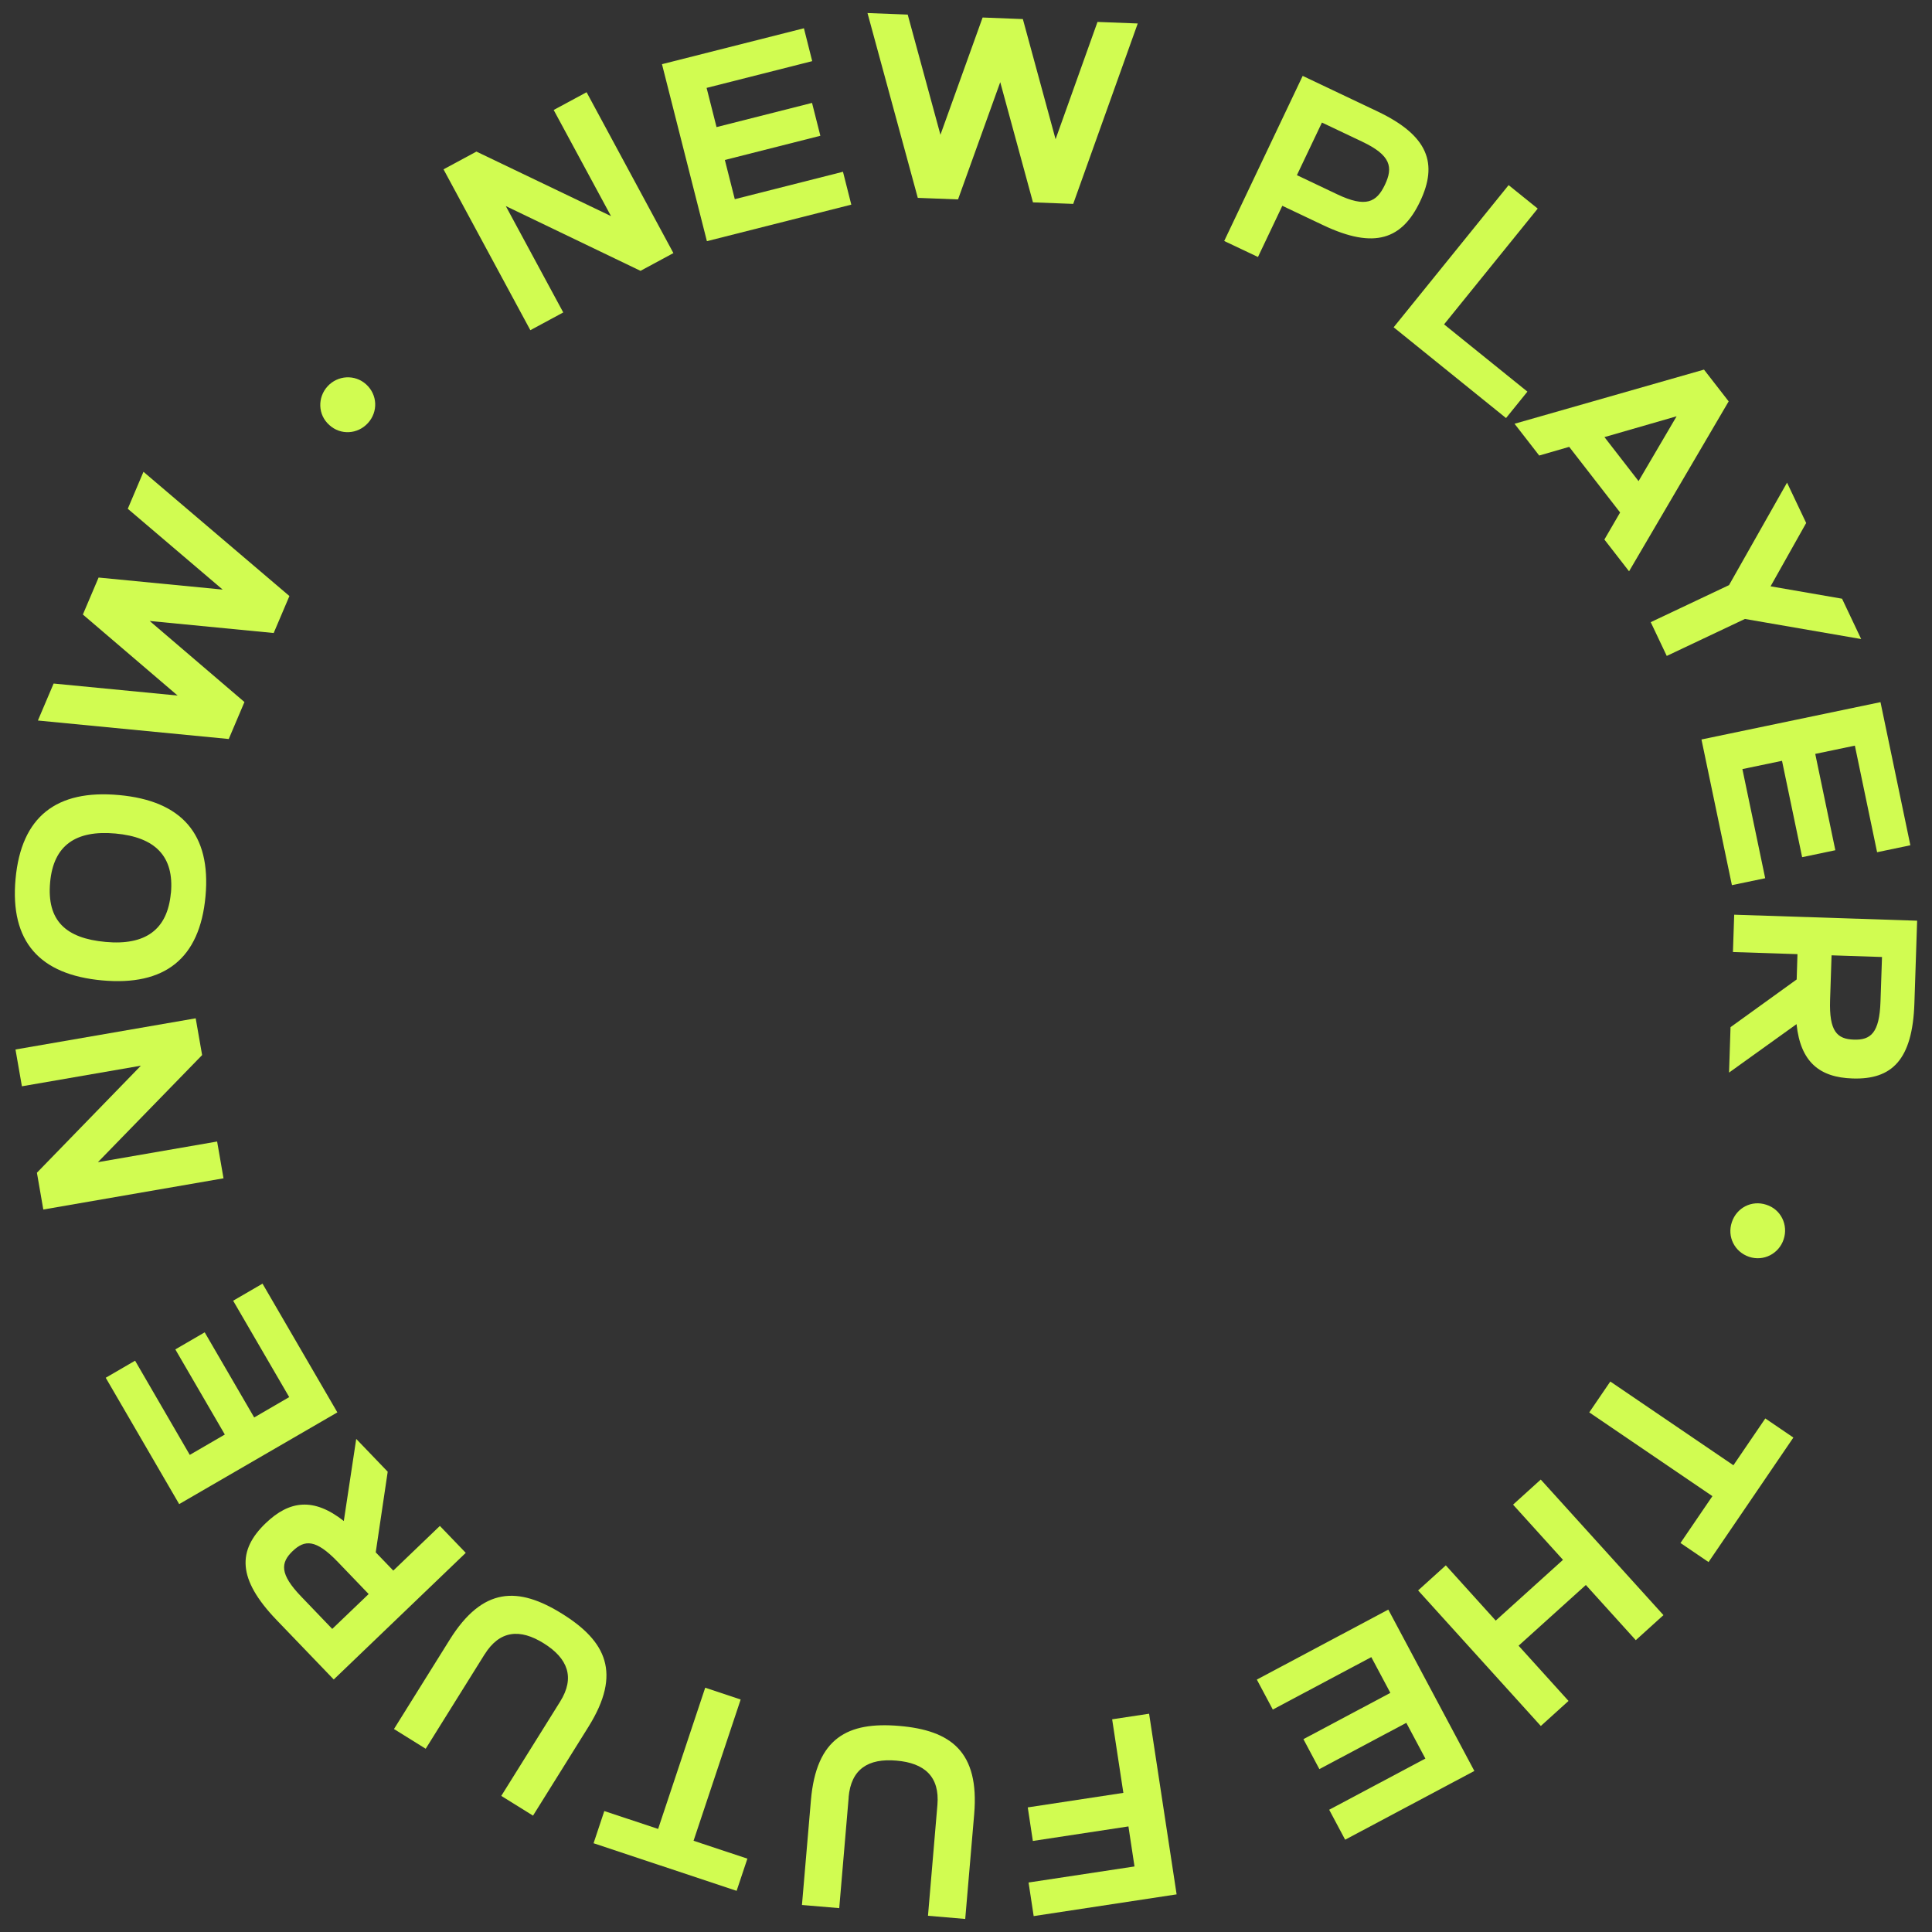 <svg width="65" height="65" viewBox="0 0 65 65" fill="none" xmlns="http://www.w3.org/2000/svg">
<rect x="0" y="0" width="65" height="65" fill="#333333" stroke="none"/>
<path d="M14.922 5.697L16.029 5.1L20.557 7.271L18.628 3.7L19.735 3.103L22.656 8.515L21.549 9.112L17.017 6.933L18.95 10.512L17.843 11.109L14.922 5.697Z" fill="#D1FC51"/>
<path d="M22.273 2.159L27.047 0.951L27.326 2.057L23.773 2.957L24.107 4.276L27.32 3.462L27.6 4.568L24.387 5.382L24.721 6.701L28.361 5.779L28.641 6.885L23.783 8.114L22.27 2.153L22.273 2.159Z" fill="#D1FC51"/>
<path d="M35.514 4.683L36.924 0.738L38.278 0.79L36.107 6.86L34.753 6.808L33.652 2.764L32.232 6.709L30.878 6.657L29.186 0.439L30.539 0.491L31.64 4.534L33.059 0.589L34.413 0.642L35.514 4.685V4.683Z" fill="#D1FC51"/>
<path d="M43.829 2.554L46.339 3.746C48.071 4.568 48.38 5.511 47.776 6.78C47.176 8.041 46.255 8.402 44.517 7.576L43.142 6.924L42.323 8.646L41.187 8.108L43.827 2.554H43.829ZM44.991 6.538C45.952 6.995 46.313 6.806 46.593 6.219C46.876 5.624 46.794 5.225 45.833 4.768L44.475 4.123L43.633 5.893L44.991 6.538Z" fill="#D1FC51"/>
<path d="M50.757 6.229L51.735 7.018L48.584 10.913L51.388 13.176L50.669 14.065L46.888 11.011L50.755 6.229H50.757Z" fill="#D1FC51"/>
<path d="M57.329 12.435L58.159 13.504L54.808 19.221L53.978 18.152L54.507 17.242L52.794 15.034L51.785 15.326L50.955 14.257L57.329 12.435ZM55.129 16.184L56.408 14.005L53.98 14.706L55.127 16.186L55.129 16.184Z" fill="#D1FC51"/>
<path d="M58.17 19.688L60.123 16.238L60.767 17.595L59.569 19.726L61.974 20.143L62.617 21.5L58.706 20.824L56.076 22.068L55.537 20.932L58.167 19.688H58.17Z" fill="#D1FC51"/>
<path d="M63.267 23.623L64.272 28.438L63.153 28.672L62.405 25.086L61.072 25.364L61.748 28.605L60.631 28.839L59.954 25.597L58.621 25.875L59.388 29.547L58.268 29.78L57.244 24.879L63.267 23.623Z" fill="#D1FC51"/>
<path d="M64.5 30.976L64.408 33.75C64.346 35.664 63.646 36.328 62.327 36.284C61.22 36.249 60.577 35.735 60.443 34.456L58.172 36.086L58.222 34.558L60.447 32.953L60.474 32.101L58.303 32.03L58.345 30.774L64.498 30.976H64.5ZM61.571 33.642C61.536 34.704 61.809 34.959 62.371 34.977C62.933 34.996 63.232 34.76 63.267 33.698L63.318 32.197L61.621 32.141L61.571 33.642Z" fill="#D1FC51"/>
<path d="M59.425 40.532C59.92 40.688 60.171 41.214 60.008 41.699C59.847 42.183 59.331 42.446 58.849 42.285C58.358 42.12 58.101 41.609 58.266 41.118C58.427 40.634 58.932 40.369 59.425 40.532Z" fill="#D1FC51"/>
<path d="M58.318 49.298L59.392 47.722L60.336 48.365L57.482 52.554L56.538 51.912L57.612 50.336L53.469 47.518L54.177 46.48L58.32 49.298H58.318Z" fill="#D1FC51"/>
<path d="M55.965 54.339L55.034 55.182L53.354 53.325L51.091 55.368L52.771 57.226L51.839 58.069L47.711 53.508L48.643 52.665L50.322 54.523L52.585 52.479L50.905 50.622L51.837 49.778L55.965 54.339Z" fill="#D1FC51"/>
<path d="M49.602 59.582L45.256 61.895L44.719 60.887L47.955 59.165L47.314 57.963L44.389 59.52L43.852 58.512L46.777 56.955L46.136 55.752L42.822 57.516L42.285 56.508L46.708 54.153L49.602 59.58V59.582Z" fill="#D1FC51"/>
<path d="M39.584 63.734L34.777 64.465L34.605 63.335L38.169 62.795L37.965 61.448L34.749 61.937L34.578 60.808L37.794 60.319L37.417 57.844L38.66 57.656L39.586 63.734H39.584Z" fill="#D1FC51"/>
<path d="M28.553 60.469L28.235 64.197L26.981 64.091L27.282 60.572C27.462 58.464 28.523 57.919 30.257 58.067C31.991 58.215 32.955 58.931 32.775 61.041L32.474 64.561L31.221 64.454L31.538 60.726C31.62 59.772 31.104 59.313 30.157 59.234C29.211 59.152 28.632 59.518 28.55 60.471L28.553 60.469Z" fill="#D1FC51"/>
<path d="M23.335 61.931L25.145 62.532L24.783 63.615L19.97 62.014L20.331 60.931L22.142 61.532L23.726 56.781L24.919 57.178L23.335 61.928V61.931Z" fill="#D1FC51"/>
<path d="M16.303 55.66L14.322 58.835L13.255 58.171L15.125 55.174C16.245 53.377 17.438 53.375 18.915 54.295C20.392 55.216 20.922 56.291 19.803 58.088L17.933 61.085L16.865 60.421L18.846 57.247C19.353 56.435 19.101 55.792 18.296 55.289C17.492 54.786 16.809 54.85 16.303 55.662V55.66Z" fill="#D1FC51"/>
<path d="M11.226 56.502L9.302 54.5C7.976 53.118 7.988 52.156 8.941 51.244C9.739 50.478 10.556 50.376 11.567 51.173L11.985 48.411L13.044 49.514L12.641 52.227L13.232 52.841L14.799 51.338L15.67 52.244L11.231 56.502H11.226ZM11.362 52.546C10.625 51.78 10.253 51.797 9.845 52.185C9.44 52.575 9.4 52.953 10.138 53.719L11.178 54.803L12.403 53.63L11.362 52.546Z" fill="#D1FC51"/>
<path d="M6.03 50.607L3.557 46.353L4.545 45.779L6.385 48.948L7.564 48.263L5.899 45.399L6.887 44.825L8.552 47.689L9.73 47.004L7.844 43.761L8.832 43.187L11.35 47.518L6.026 50.605L6.03 50.607Z" fill="#D1FC51"/>
<path d="M1.457 40.693L1.242 39.455L4.74 35.854L0.737 36.547L0.521 35.309L6.584 34.26L6.8 35.497L3.294 39.1L7.305 38.405L7.52 39.643L1.457 40.693Z" fill="#D1FC51"/>
<path d="M0.523 29.571C0.715 27.471 1.902 26.557 4.004 26.749C6.106 26.941 7.106 28.056 6.914 30.154C6.722 32.262 5.535 33.176 3.434 32.984C1.332 32.792 0.331 31.677 0.523 29.569V29.571ZM5.751 30.047C5.863 28.814 5.226 28.165 3.885 28.043C2.546 27.922 1.8 28.444 1.687 29.678C1.568 30.972 2.211 31.569 3.551 31.69C4.89 31.813 5.636 31.281 5.748 30.047H5.751Z" fill="#D1FC51"/>
<path d="M7.489 19.834L4.299 17.117L4.827 15.873L9.737 20.053L9.208 21.297L5.036 20.892L8.224 23.619L7.696 24.863L1.275 24.241L1.804 22.997L5.976 23.401L2.788 20.675L3.317 19.431L7.489 19.836V19.834Z" fill="#D1FC51"/>
<path d="M11.081 14.301C10.692 13.959 10.677 13.374 11.02 12.998C11.363 12.623 11.941 12.589 12.318 12.931C12.702 13.28 12.727 13.852 12.378 14.234C12.035 14.61 11.463 14.649 11.081 14.301Z" fill="#D1FC51"/>
</svg>
